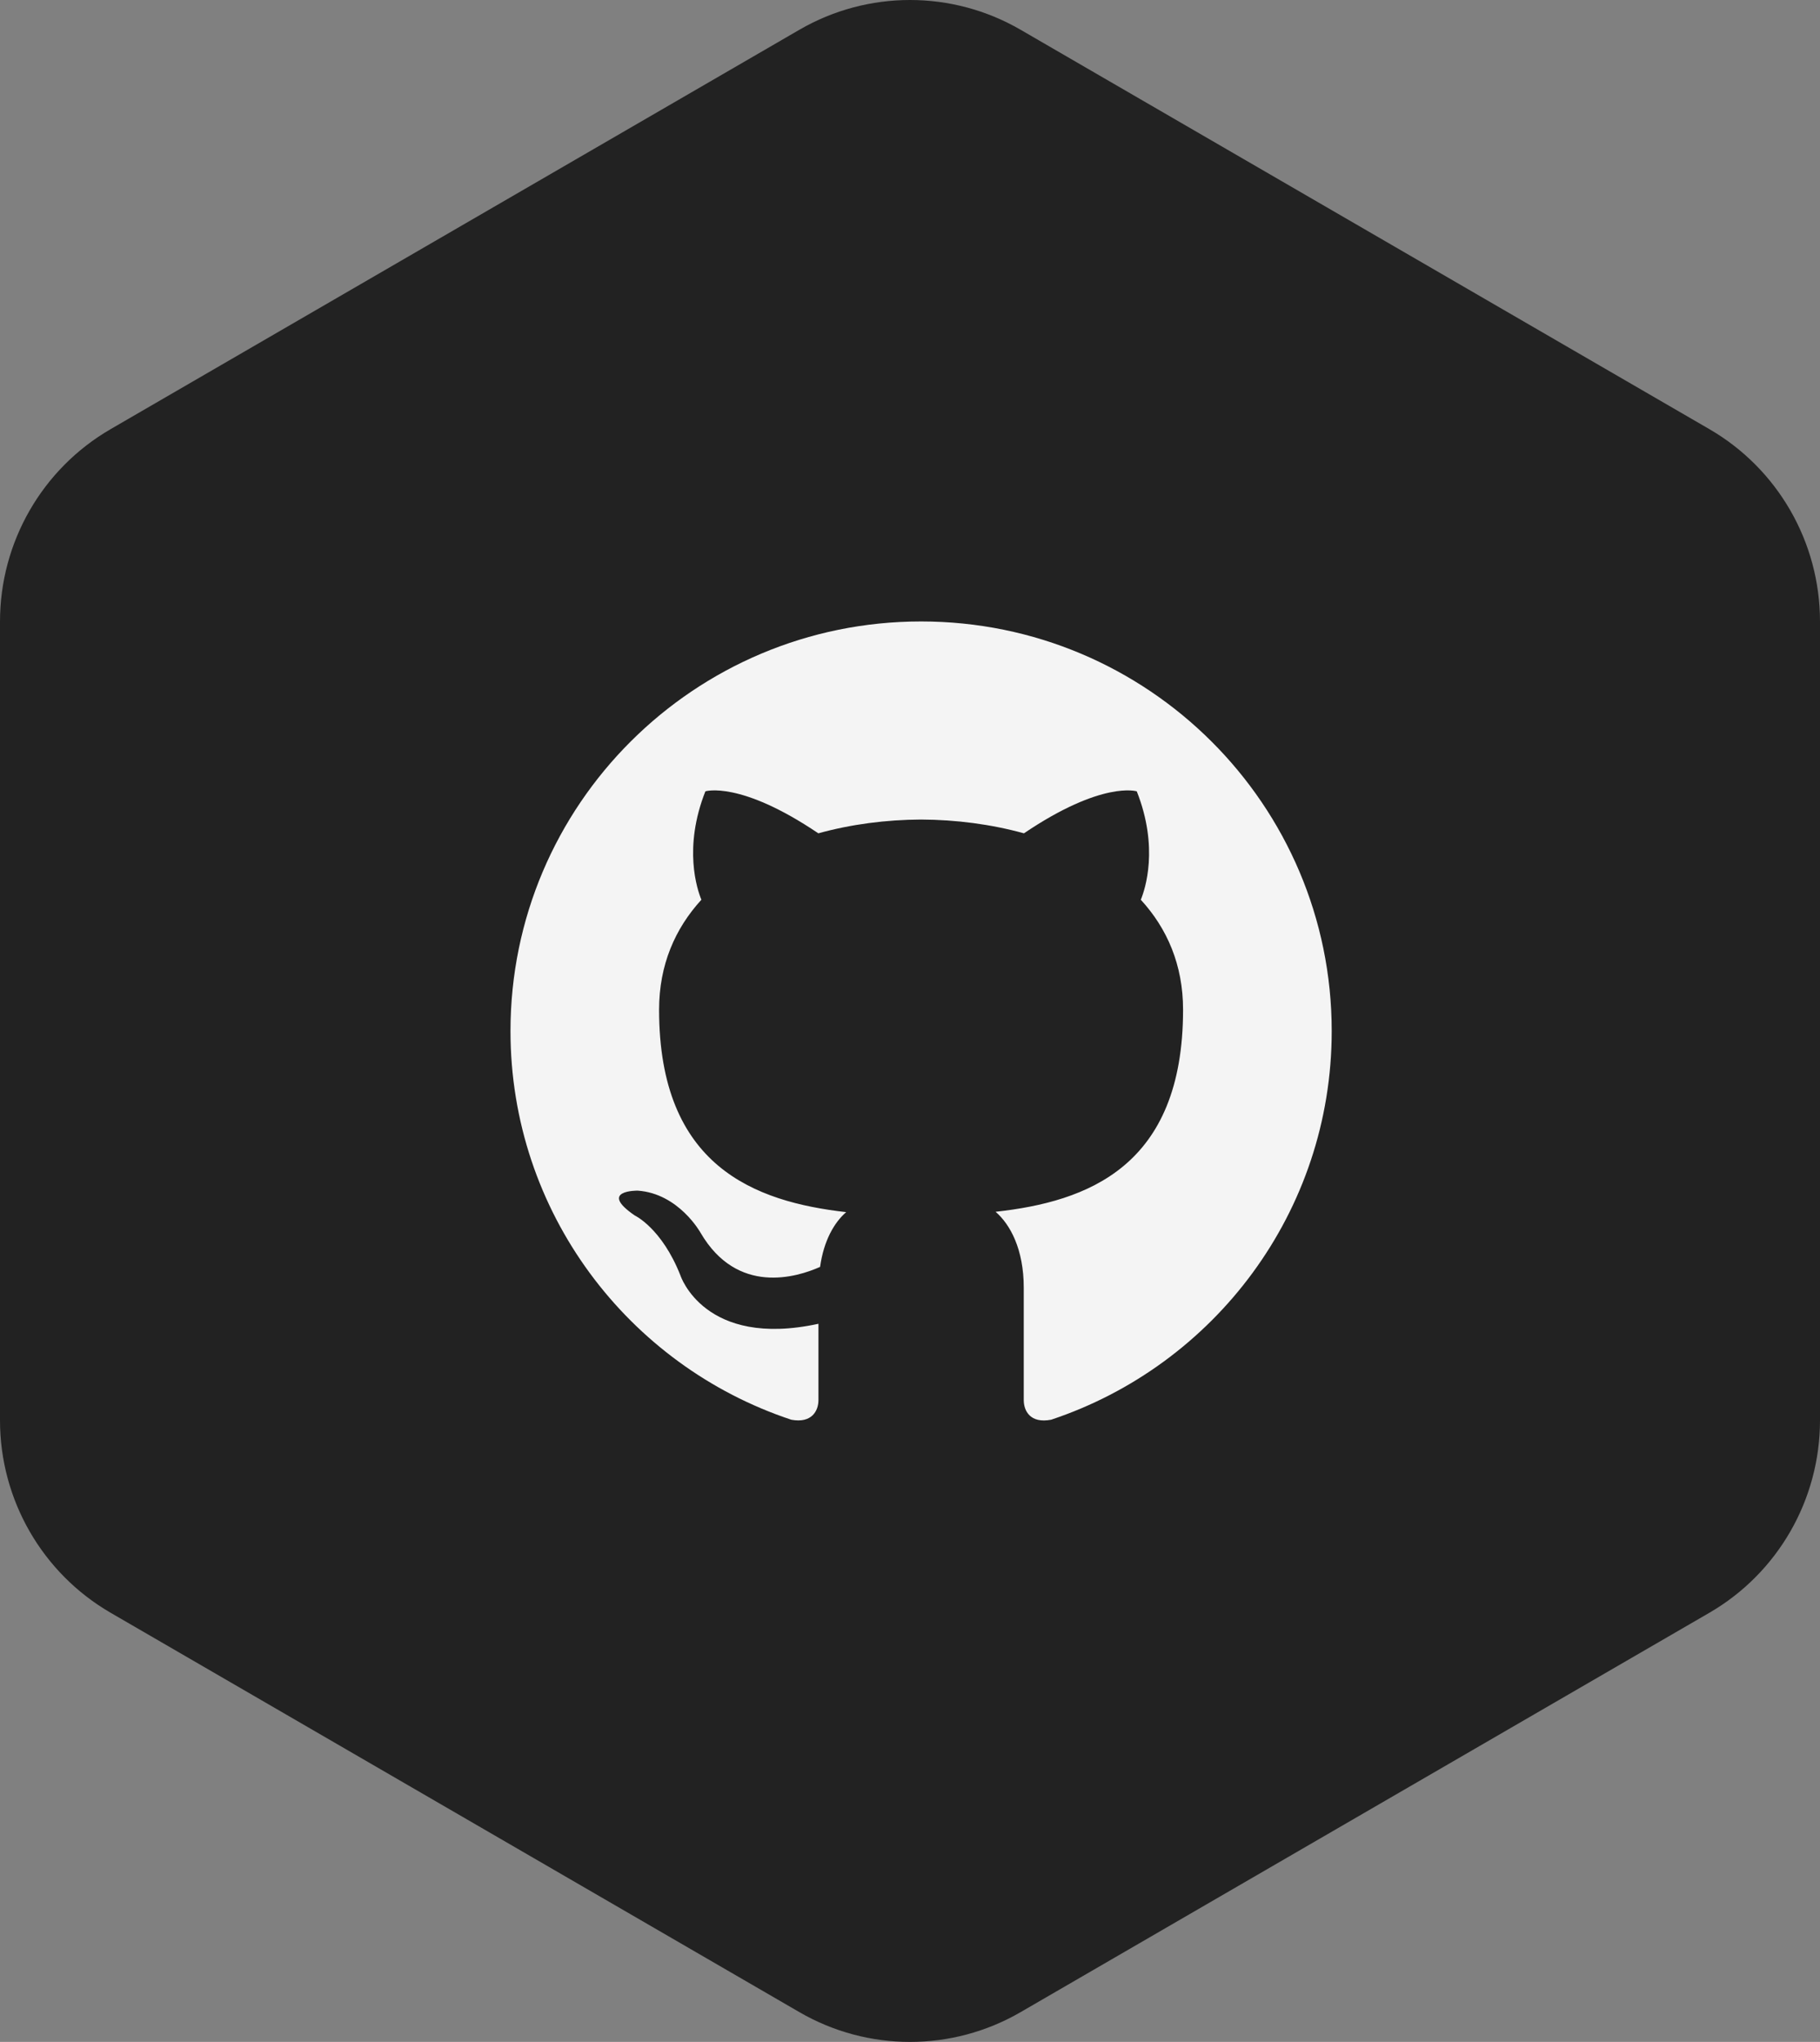 <?xml version="1.0" encoding="UTF-8"?>
<svg width="82px" height="92px" viewBox="0 0 82 92" version="1.1" xmlns="http://www.w3.org/2000/svg" xmlns:xlink="http://www.w3.org/1999/xlink">
    <rect x="0" y="0" width="82" height="92" fill="#808080" stroke="none"/>
    <title>Icon/Github/None</title>
    <g id="Page-1" stroke="none" stroke-width="1" fill="none" fill-rule="evenodd">
        <g id="PC_KernelLabs" transform="translate(-684, -11310)">
            <g id="#Footer" transform="translate(480, 11310)">
                <g id="Group" transform="translate(204, 0)">
                    <path d="M45.983,1.341 L77.017,19.336 C80.1,21.124 82,24.429 82,28.005 L82,63.995 C82,67.571 80.1,70.876 77.017,72.664 L45.983,90.659 C42.9,92.447 39.1,92.447 36.017,90.659 L4.983,72.664 C1.9,70.876 0,67.571 0,63.995 L0,28.005 C0,24.429 1.9,21.124 4.983,19.336 L36.017,1.341 C39.1,-0.447 42.9,-0.447 45.983,1.341 Z" id="Polygon-Copy-6" fill="#222222"></path>
                    <g id="iconmonstr-github-1" transform="translate(23, 28)" fill="#F4F4F4" fill-rule="nonzero">
                        <path d="M18.5,0 C8.285,0 0,8.263 0,18.455 C0,26.609 5.3,33.527 12.652,35.967 C13.576,36.138 13.875,35.566 13.875,35.08 L13.875,31.644 C8.729,32.761 7.657,29.467 7.657,29.467 C6.816,27.333 5.602,26.766 5.602,26.766 C3.924,25.62 5.73,25.645 5.73,25.645 C7.588,25.774 8.566,27.547 8.566,27.547 C10.215,30.368 12.893,29.553 13.949,29.081 C14.114,27.889 14.593,27.074 15.124,26.614 C11.015,26.145 6.695,24.562 6.695,17.492 C6.695,15.476 7.418,13.831 8.601,12.539 C8.41,12.073 7.776,10.195 8.781,7.654 C8.781,7.654 10.335,7.159 13.87,9.546 C15.346,9.137 16.927,8.932 18.5,8.925 C20.073,8.932 21.656,9.137 23.134,9.546 C26.666,7.159 28.217,7.654 28.217,7.654 C29.224,10.196 28.59,12.074 28.399,12.539 C29.586,13.831 30.303,15.478 30.303,17.492 C30.303,24.581 25.976,26.142 21.856,26.598 C22.519,27.17 23.125,28.293 23.125,30.016 L23.125,35.08 C23.125,35.571 23.421,36.147 24.36,35.966 C31.706,33.522 37,26.606 37,18.455 C37,8.263 28.717,0 18.5,0 Z" id="Path"></path>
                    </g>
                </g>
            </g>
        </g>
    </g>
</svg>